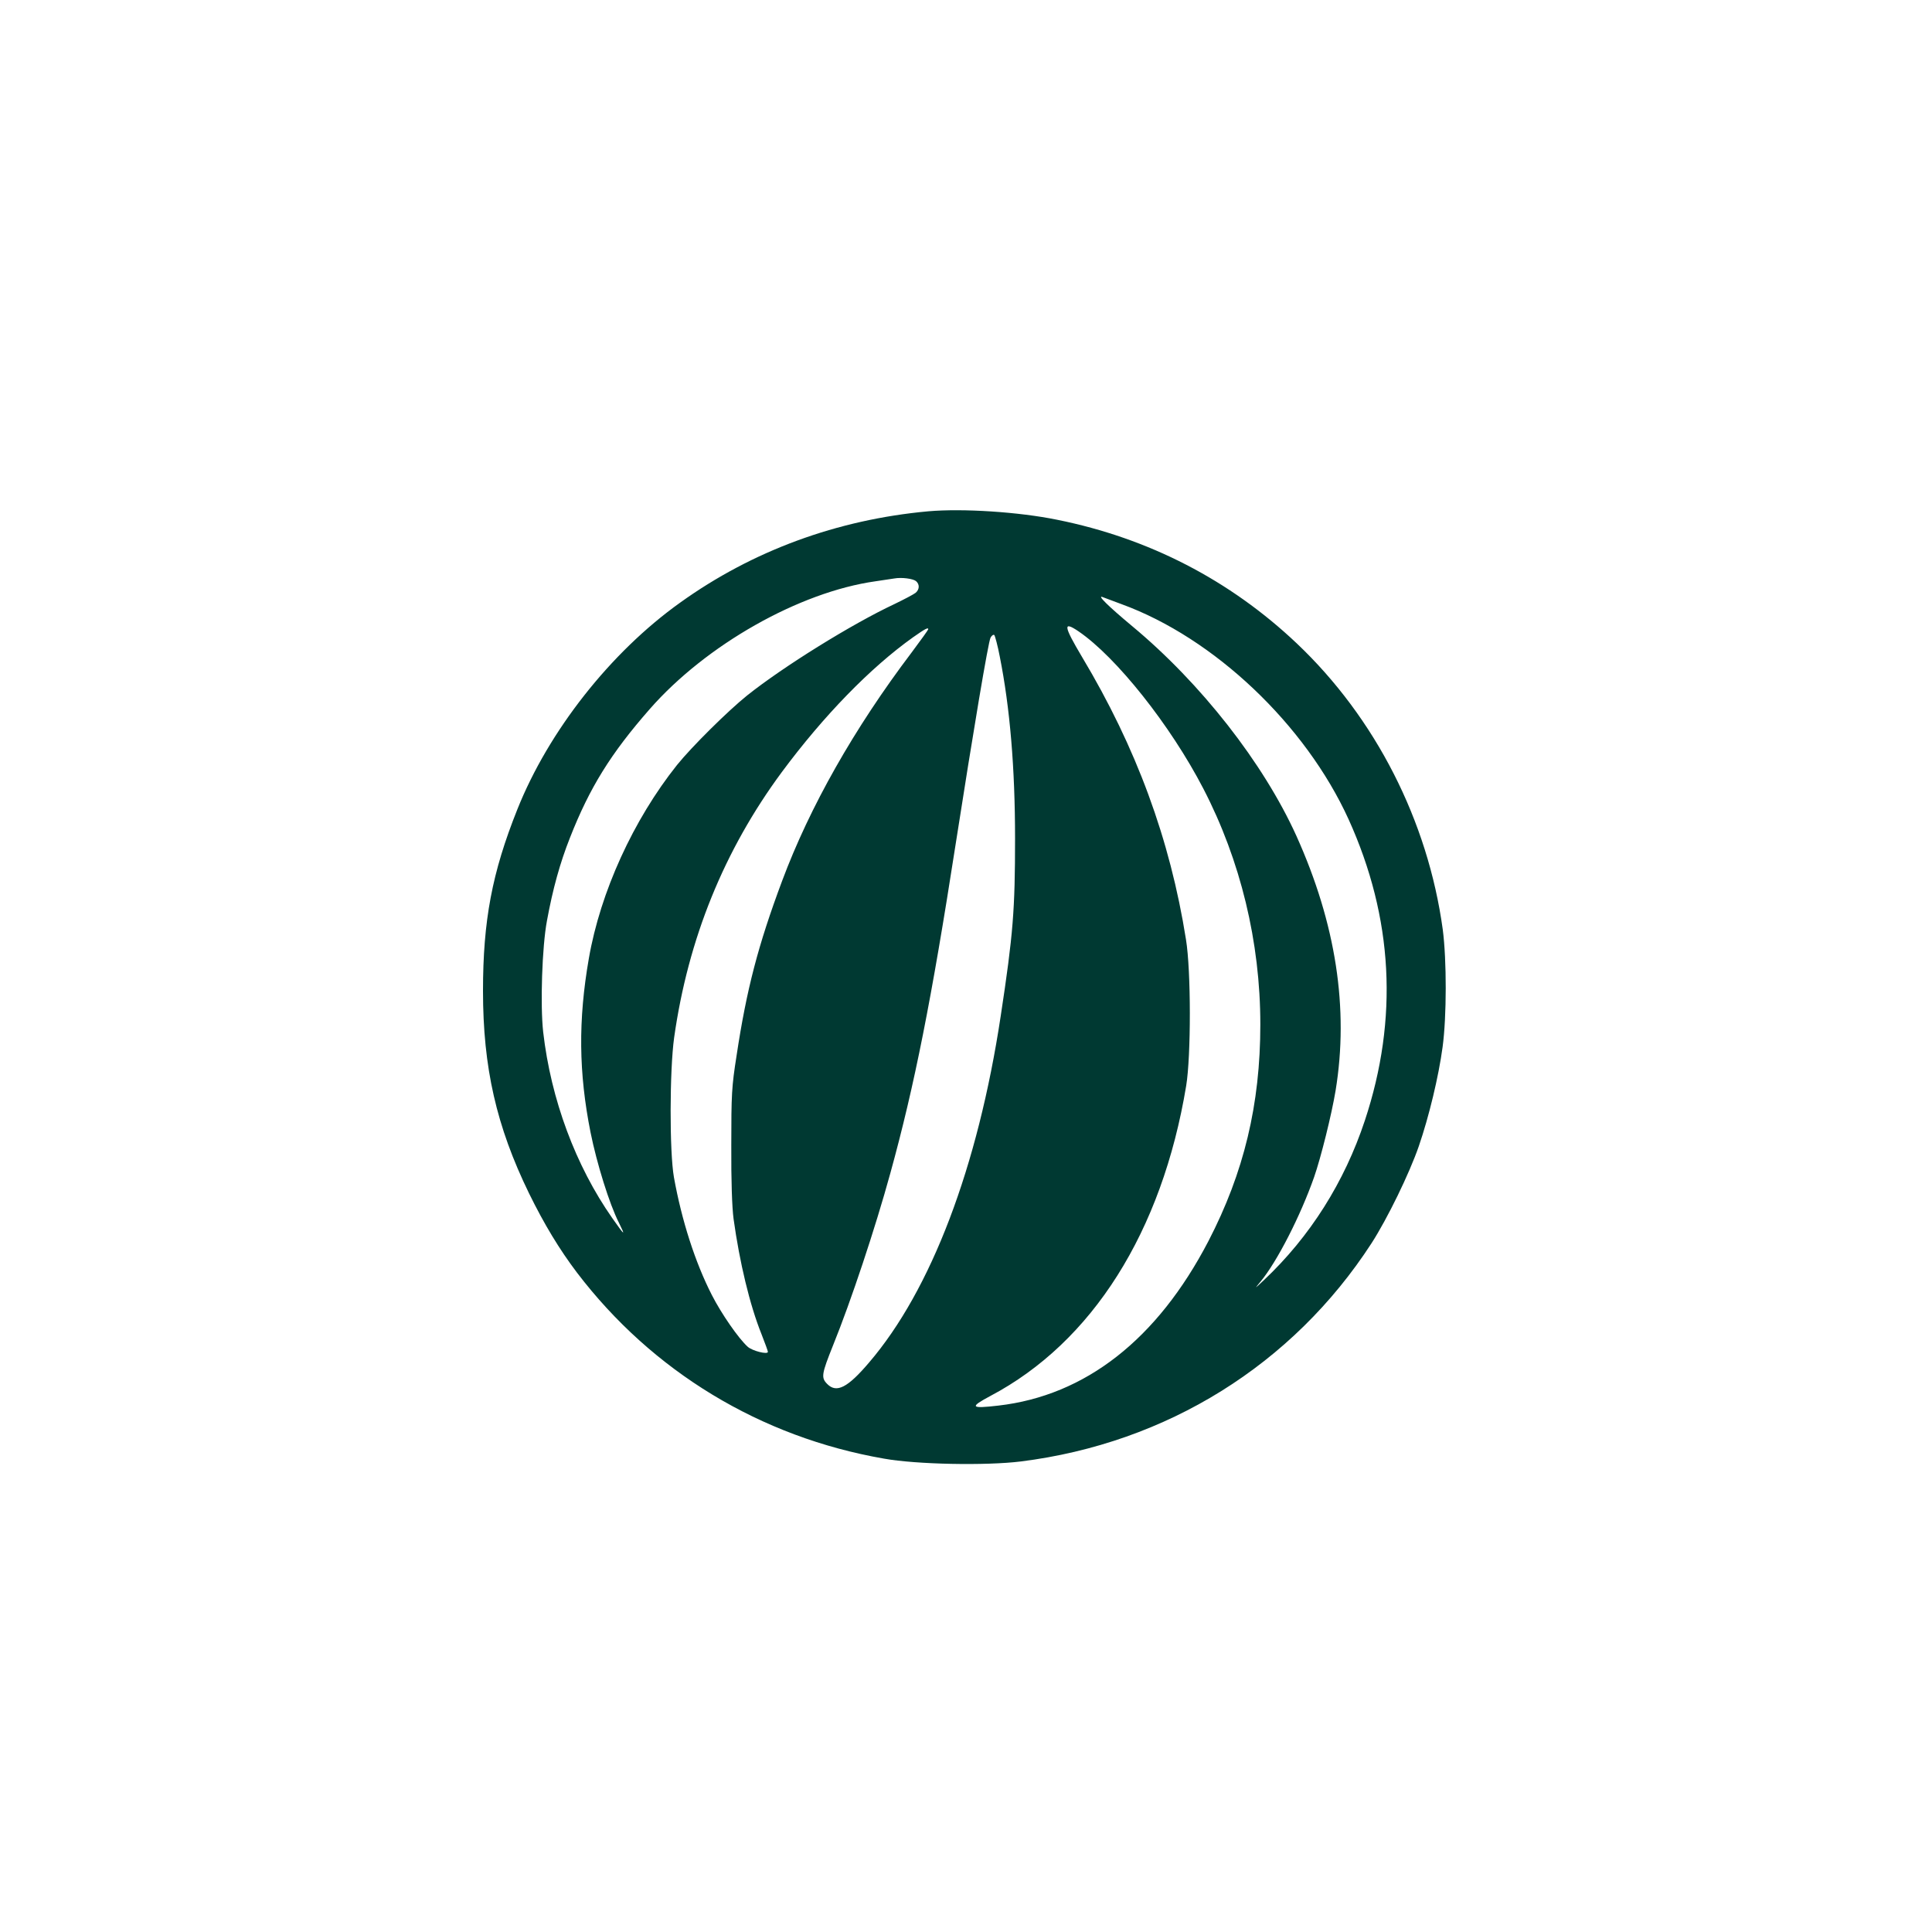 <?xml version="1.0" standalone="no"?>
<!DOCTYPE svg PUBLIC "-//W3C//DTD SVG 20010904//EN"
 "http://www.w3.org/TR/2001/REC-SVG-20010904/DTD/svg10.dtd">
<svg version="1.0" xmlns="http://www.w3.org/2000/svg"
 width="1024pt" height="1024pt" viewBox="0 0 1024 1024"
 preserveAspectRatio="xMidYMid meet">

<g transform="translate(0,1024) scale(0.1,-0.1)"
fill="#003932" stroke="none">
<path d="M4920 7530 c-483 -44 -932 -209 -1315 -484 -370 -264 -698 -682 -863
-1096 -134 -335 -182 -590 -182 -962 0 -406 71 -718 244 -1073 81 -165 161
-297 254 -420 399 -524 972 -872 1627 -986 172 -31 541 -38 726 -15 773 97
1441 513 1858 1156 84 130 201 370 251 515 54 157 105 369 126 525 22 162 22
461 1 623 -79 577 -357 1122 -774 1517 -354 335 -783 557 -1269 655 -205 42
-502 61 -684 45z m-65 -370 c20 -17 19 -44 -2 -62 -10 -8 -61 -35 -113 -60
-226 -106 -588 -331 -780 -484 -102 -82 -294 -272 -372 -369 -231 -290 -406
-673 -467 -1025 -57 -327 -54 -606 9 -922 33 -164 100 -380 150 -478 37 -75
32 -71 -35 24 -194 277 -325 629 -366 986 -16 143 -6 452 20 590 31 169 69
306 122 440 104 265 216 446 423 682 298 340 792 620 1196 677 41 6 86 13 100
15 39 7 99 -1 115 -14z m1089 -122 c491 -179 975 -638 1204 -1141 236 -521
265 -1056 86 -1596 -108 -326 -290 -615 -535 -846 -51 -48 -51 -48 -18 -8 88
106 212 349 284 554 36 103 93 332 114 459 71 434 2 884 -208 1350 -175 386
-506 809 -871 1112 -126 105 -189 167 -155 153 11 -4 56 -21 99 -37z m-228
-144 c200 -136 488 -498 662 -834 197 -380 302 -813 302 -1250 0 -424 -87
-785 -275 -1148 -271 -521 -652 -819 -1114 -872 -147 -17 -154 -9 -42 51 540
285 910 870 1038 1644 26 158 26 610 -1 775 -84 531 -264 1019 -551 1498 -98
165 -102 192 -19 136z m-796 11 c0 -3 -40 -59 -88 -123 -305 -403 -540 -818
-687 -1212 -127 -340 -188 -574 -241 -925 -26 -165 -28 -205 -28 -475 -1 -190
4 -329 12 -390 32 -231 86 -457 148 -611 19 -48 34 -90 34 -94 0 -16 -83 5
-107 27 -49 44 -140 176 -190 274 -89 174 -160 396 -201 624 -24 136 -23 566
1 740 74 524 265 994 571 1408 221 298 469 553 695 714 64 45 81 54 81 43z
m379 -145 c54 -271 81 -591 81 -964 0 -379 -10 -507 -76 -941 -121 -801 -369
-1453 -698 -1837 -113 -133 -172 -163 -221 -114 -34 34 -31 52 31 207 94 232
222 616 303 911 128 464 218 918 346 1743 94 602 173 1073 185 1095 6 12 16
18 20 14 4 -5 18 -56 29 -114z"/>
</g>
</svg>
